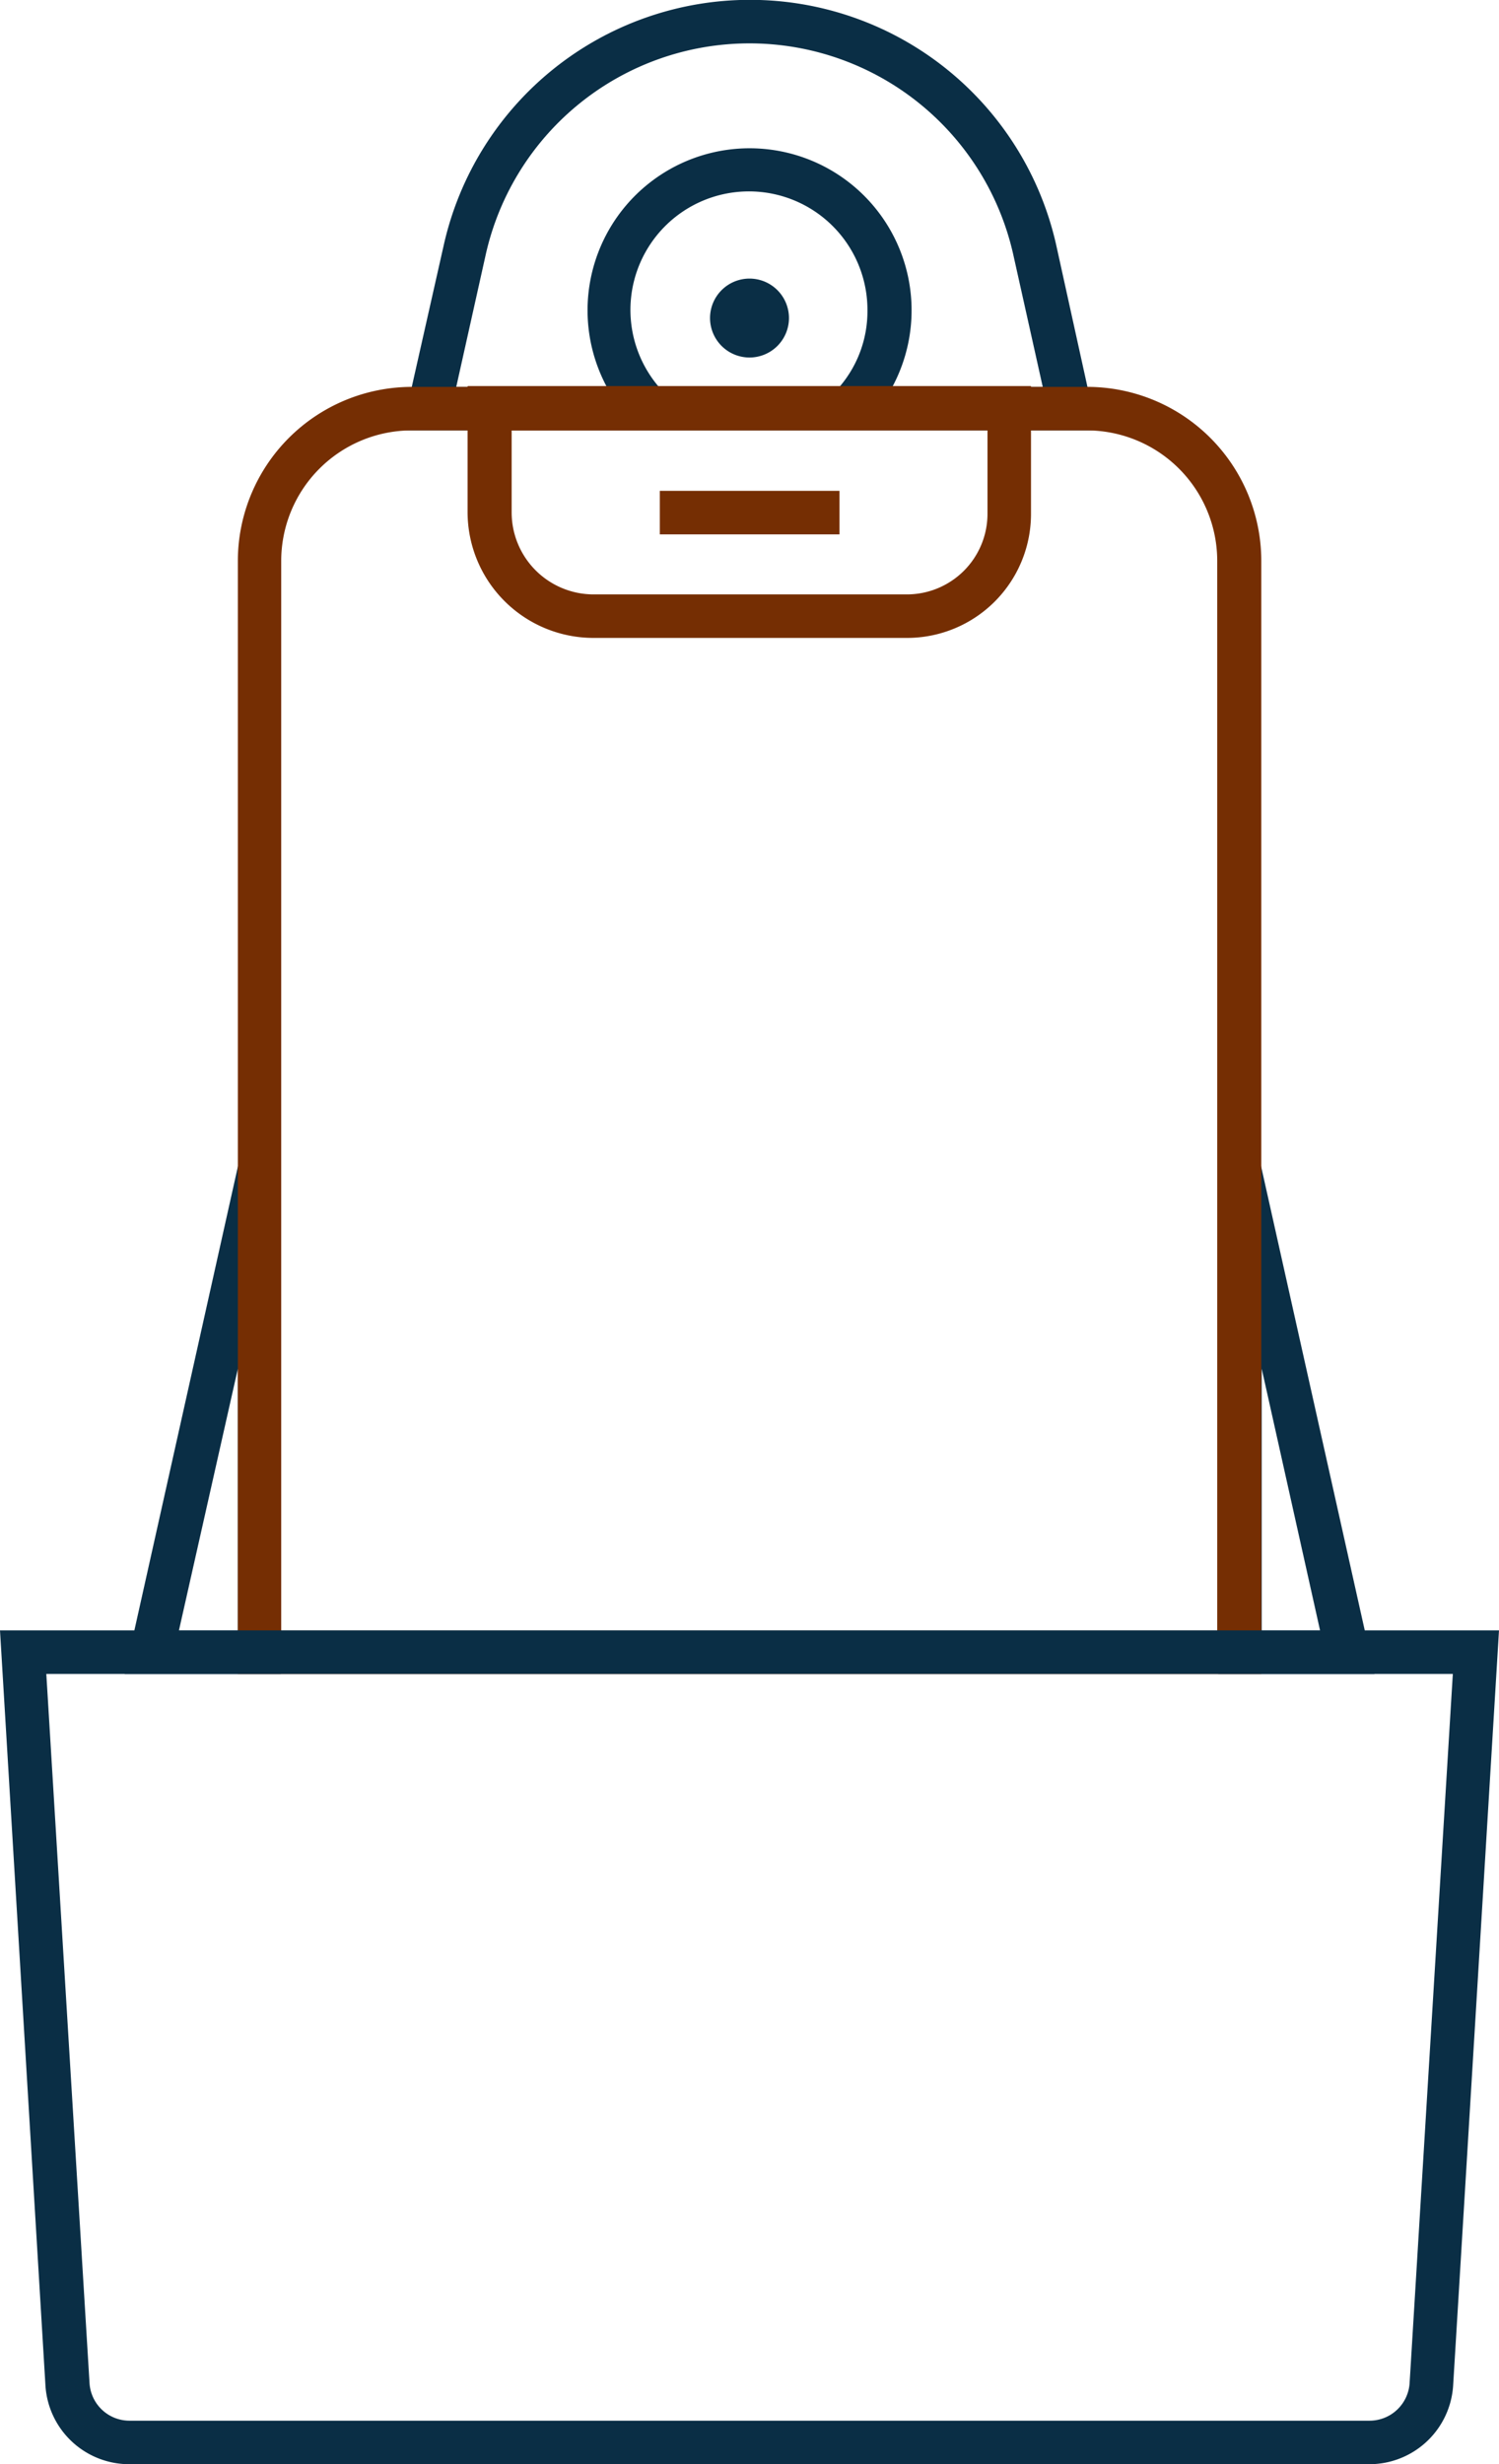 <svg xmlns="http://www.w3.org/2000/svg" viewBox="0 0 107.14 176.11"><defs><style>.cls-1{fill:#0a2e45;}.cls-2{fill:#752e03;}</style></defs><g id="Calque_2" data-name="Calque 2"><g id="Calque_1-2" data-name="Calque 1"><path class="cls-1" d="M78.41,30.76H28.73l3-13.3a22.43,22.43,0,0,1,43.75,0ZM63.78,27.65H74.53l-2.12-9.51a19.32,19.32,0,0,0-37.68,0l-2.12,9.51H43.37a11.58,11.58,0,1,1,20.41,0Zm-16.65,0H60a8.3,8.3,0,0,0,2-5.47,8.47,8.47,0,1,0-14.91,5.47Z"/><path class="cls-1" d="M56.39,22.73a2.82,2.82,0,1,1-2.82-2.82,2.82,2.82,0,0,1,2.82,2.82"/><path class="cls-2" d="M64.83,45.59H42.42a9,9,0,0,1-9-9v-9H73.69v9.08A8.86,8.86,0,0,1,64.83,45.59ZM36.57,30.76v5.86a5.86,5.86,0,0,0,5.85,5.86H64.83a5.76,5.76,0,0,0,5.75-5.75v-6ZM60,38.19H47.16V35.08H60Z"/><path class="cls-1" d="M98.24,119.63H87.07v-50Zm-8.06-3.11h4.17l-4.17-18.7Zm-70.11,3.11H8.91l11.16-50Zm-7.28-3.11H17V97.82Z"/><path class="cls-2" d="M90.15,119.63H17V40.08A12.45,12.45,0,0,1,29.43,27.65H77.72A12.44,12.44,0,0,1,90.15,40.08ZM20.1,116.52H87V40.08a9.33,9.33,0,0,0-9.32-9.32H29.43a9.33,9.33,0,0,0-9.33,9.32Z"/><path class="cls-1" d="M97.89,176.11H9.25a6,6,0,0,1-6-5.59L0,116.52H107.14l-3.28,54A6,6,0,0,1,97.89,176.11ZM3.31,119.63l3.09,50.7A2.86,2.86,0,0,0,9.25,173H97.89a2.87,2.87,0,0,0,2.86-2.67l3.09-50.7Z"/></g></g></svg>
